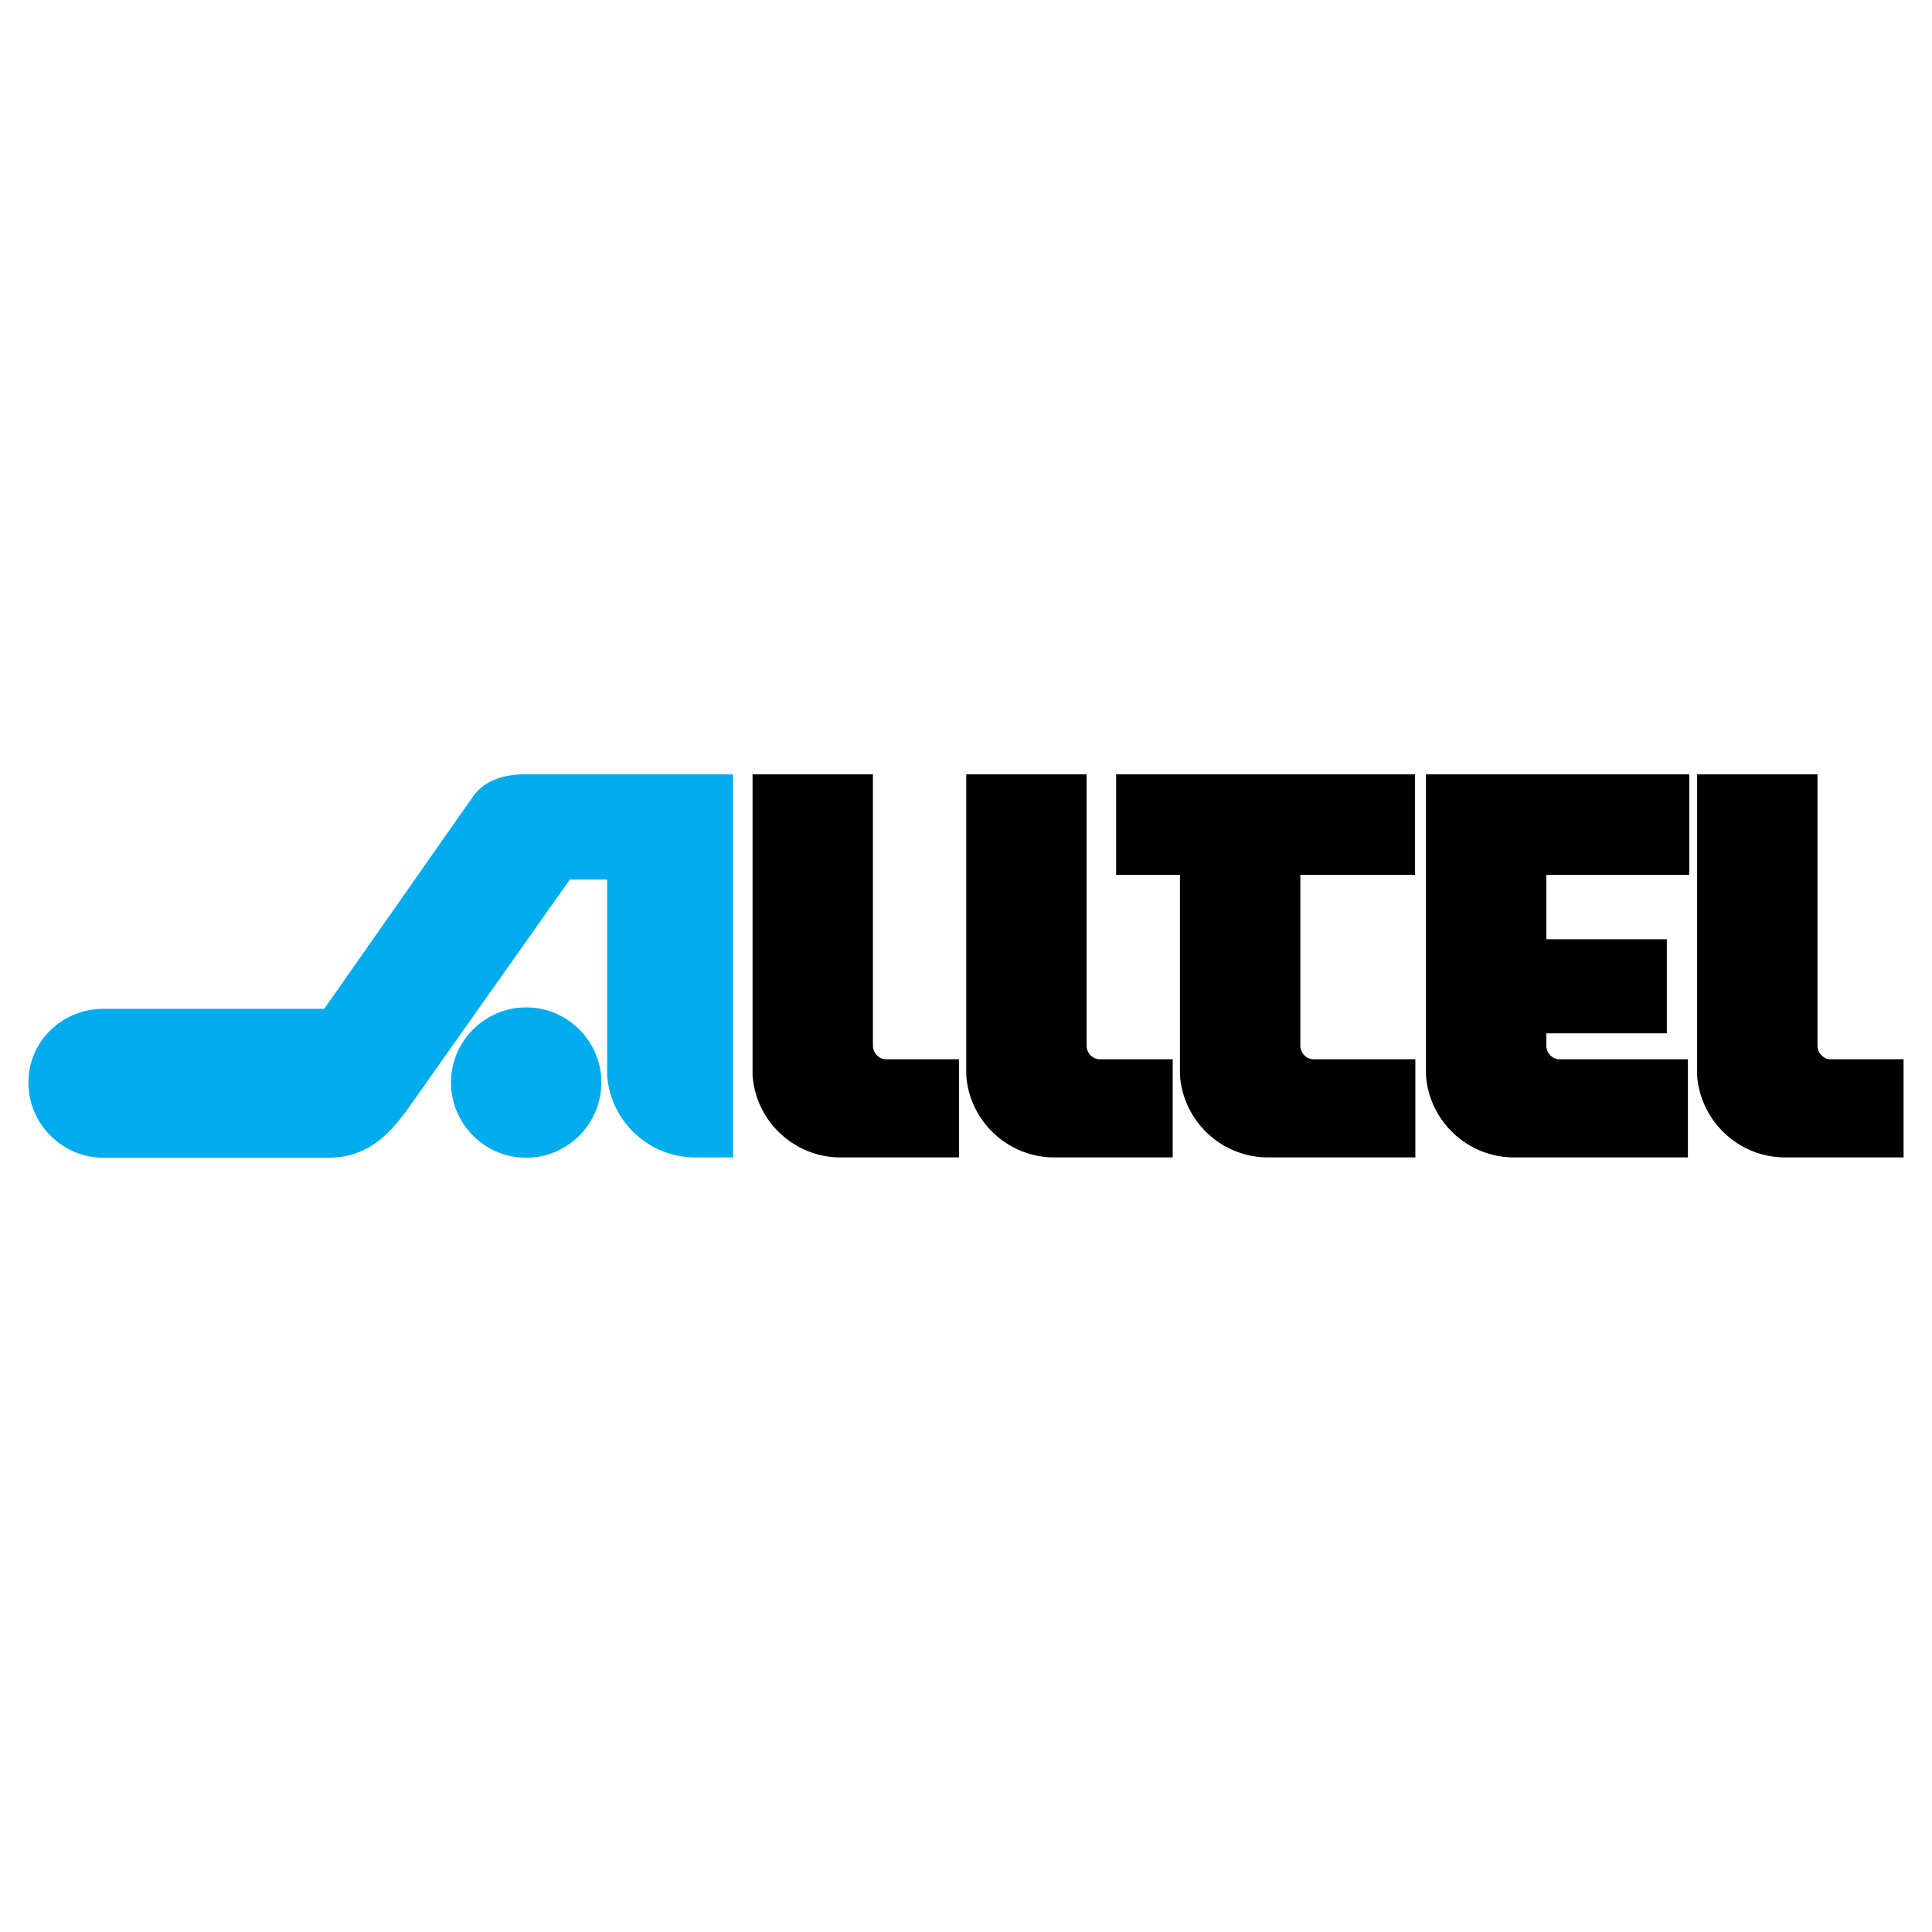 <svg xmlns="http://www.w3.org/2000/svg" width="2500" height="2500" viewBox="0 0 192.756 192.756"><path fill="#fff" d="M0 192.756h192.756V0H0v192.756z"/><path d="M88.294 105.682a1.368 1.368 0 0 1-1.202-1.355V77.253H75.083v30.03c.315 4.545 4.105 8.158 8.721 8.193h11.877v-9.795h-7.387v.001zM109.614 105.682a1.367 1.367 0 0 1-1.201-1.355V77.253h-12.01v30.03c.316 4.545 4.106 8.158 8.722 8.193h11.876v-9.795h-7.387v.001zM182.534 105.682a1.367 1.367 0 0 1-1.202-1.355V77.253h-12.01v30.03c.316 4.545 4.106 8.158 8.723 8.193h-.001 11.876v-9.795h-7.386v.001z" fill-rule="evenodd" clip-rule="evenodd"/><path d="M130.936 105.682a1.368 1.368 0 0 1-1.202-1.355V87.285h11.441V77.249h-29.819v10.036h6.369v19.998c.316 4.545 4.106 8.158 8.722 8.193h14.764v-9.795h-10.275v.001zm23.342-2.586H166.3v-9.385h-12.021v-6.426h14.261V77.249l-26.27.004v30.03c.316 4.545 4.106 8.158 8.721 8.193h17.411v-9.795H155.48a1.368 1.368 0 0 1-1.202-1.355v-1.23z" fill-rule="evenodd" clip-rule="evenodd"/><path d="M73.136 77.25H52.418c-2.069 0-4.072.572-5.211 2.198l-14.859 21.201H10.335c-4.13 0-7.501 3.229-7.501 7.359s3.37 7.5 7.501 7.5h22.344c3.717 0 5.92-1.918 8.133-5.049l16.041-22.705h3.721v19.529c.317 4.545 4.106 8.158 8.722 8.193h-.001 3.841V77.25zm-20.639 23.258c4.131 0 7.501 3.369 7.501 7.5s-3.37 7.5-7.501 7.5c-4.13 0-7.5-3.369-7.5-7.5s3.37-7.5 7.5-7.5z" fill-rule="evenodd" clip-rule="evenodd" fill="#00acec"/></svg>